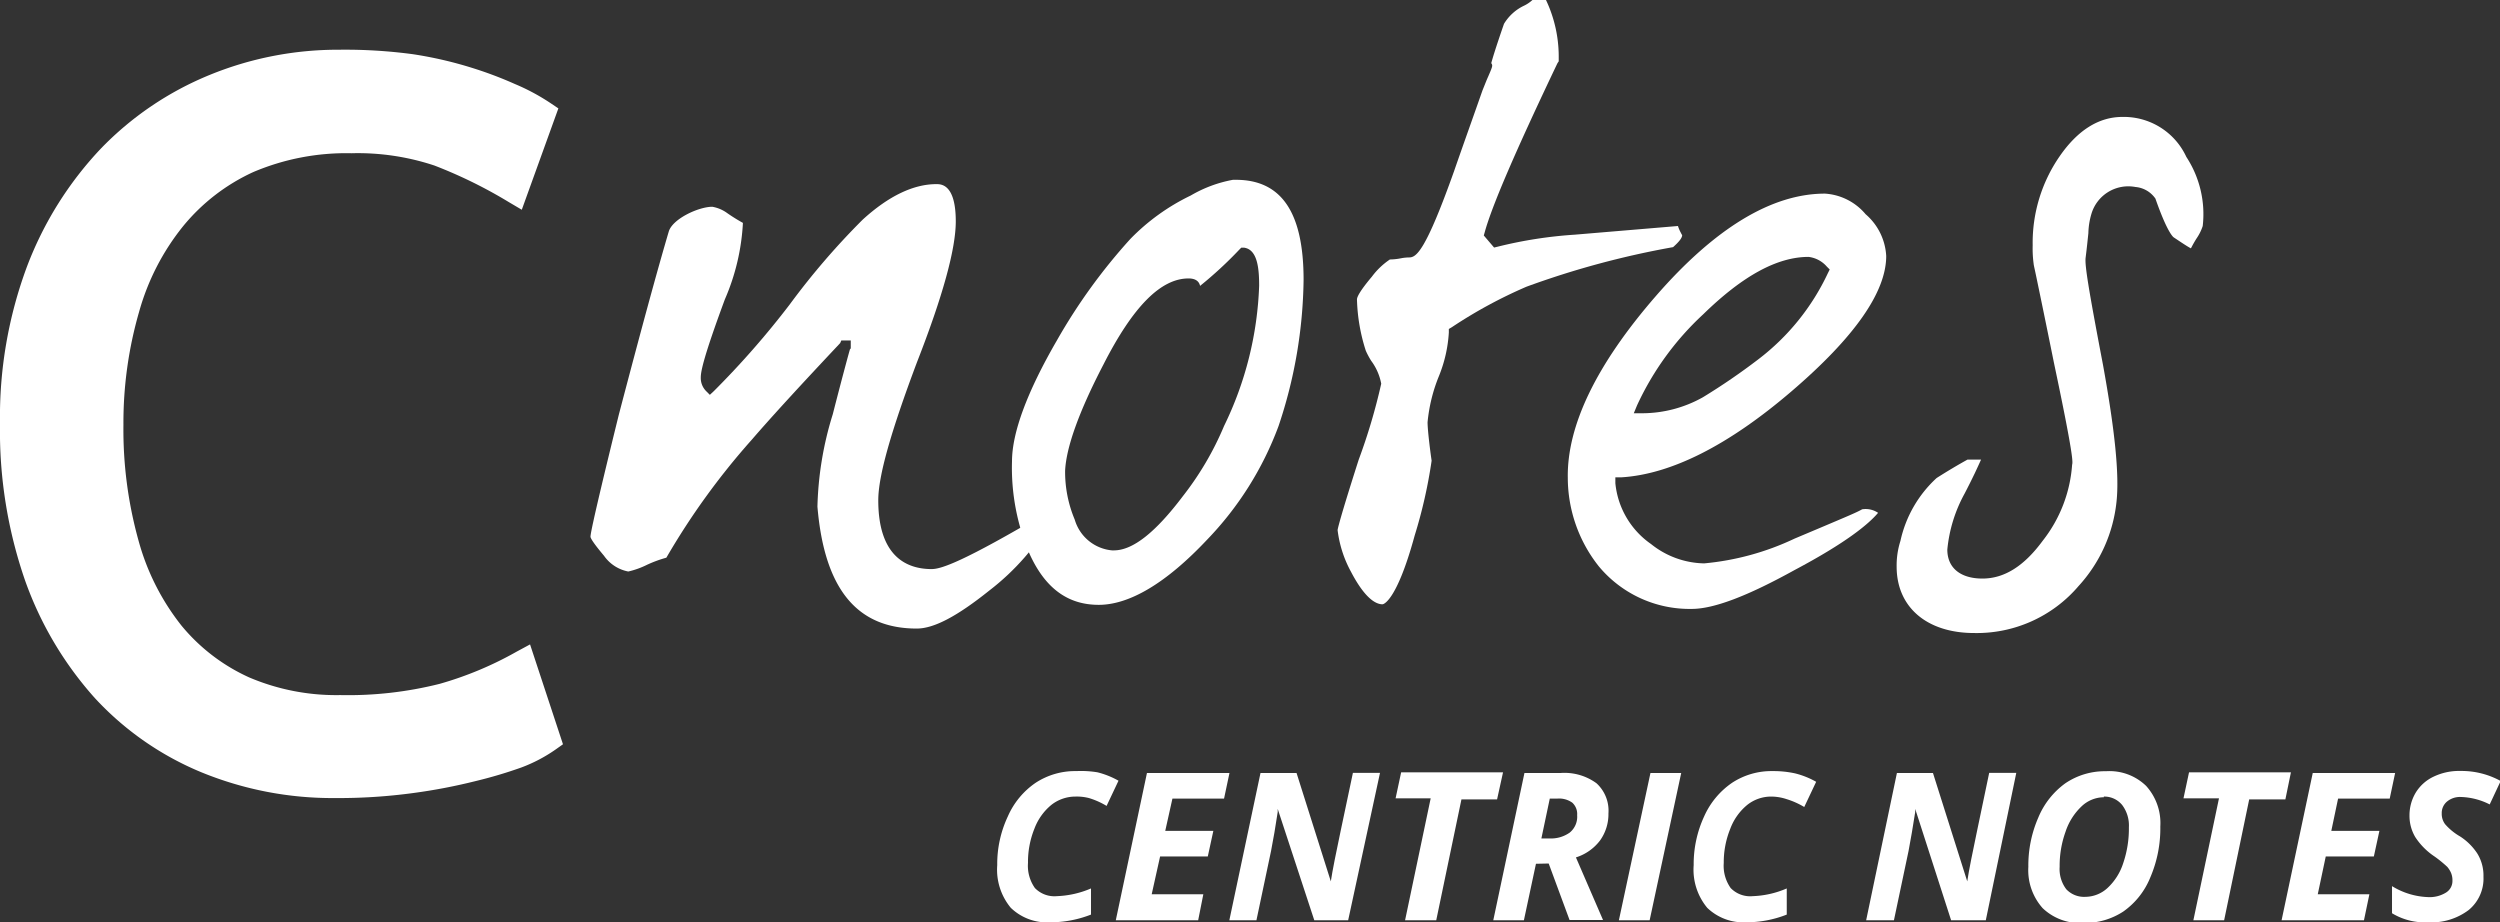 <?xml version="1.0" encoding="UTF-8" standalone="no"?>
<!DOCTYPE svg PUBLIC "-//W3C//DTD SVG 1.1//EN" "http://www.w3.org/Graphics/SVG/1.1/DTD/svg11.dtd">
<svg xmlns="http://www.w3.org/2000/svg" viewBox="0 0 184.51 68.07"><rect x="0" y="0" width="184.51" height="68.07" fill="#333333" stroke="none"/><defs><style>.cls-1{fill:#fff;}</style></defs><g id="Layer_2" data-name="Layer 2"><g id="Logos"><path class="cls-1" d="M77.71,38.19c0-.08.05-.12-.35-.34l-.08-.05C71.06,41.48,69.46,42,68.76,42c-1.8,0-3.94-.88-3.94-5.08,0-1.77.91-5,2.85-10.17,1.9-4.86,2.87-8.36,2.87-10.41,0-2.75-1.08-2.75-1.43-2.75-1.7,0-3.53.88-5.44,2.62a54.46,54.46,0,0,0-5.4,6.28,63.84,63.84,0,0,1-5.59,6.38l-.29.27-.28-.28a1.37,1.37,0,0,1-.39-1c0-.44.2-1.5,1.78-5.77a16.22,16.22,0,0,0,1.33-5.64,13.19,13.19,0,0,1-1.17-.73,2.63,2.63,0,0,0-1.09-.46c-1,0-2.92.88-3.21,1.82-.86,2.91-2,7.09-3.69,13.53-.68,2.76-2.09,8.52-2.09,9,0,.09.15.4,1,1.41a2.83,2.83,0,0,0,1.79,1.16,6.26,6.26,0,0,0,1.37-.49,9.08,9.08,0,0,1,1.44-.53,53.17,53.17,0,0,1,6.28-8.68c1.48-1.71,3.38-3.79,6.55-7.16l.08-.19h.7v.58l-.06.07c-.09.31-.48,1.72-1.27,4.8a24.83,24.83,0,0,0-1.13,6.81c.51,6.07,2.91,9,7.33,9,1.28,0,3-.92,5.36-2.81A18,18,0,0,0,77.71,38.19Z"/><path class="cls-1" d="M94.36,31.45a35,35,0,0,0,1.85-10.8c0-5-1.65-7.38-5-7.38H91a9.58,9.58,0,0,0-3.12,1.16,15.75,15.75,0,0,0-4.45,3.2A42,42,0,0,0,78,25.13c-2.2,3.8-3.31,6.81-3.31,8.92A16.12,16.12,0,0,0,76,40.91c1.15,2.51,2.81,3.73,5.09,3.73s5-1.62,8-4.81A24.15,24.15,0,0,0,94.36,31.45ZM87.3,36.62c-2,2.65-3.68,4-5.09,4h-.14a3.17,3.17,0,0,1-2.75-2.27,9.08,9.08,0,0,1-.71-3.61c.08-1.7,1-4.32,2.82-7.82,2.18-4.29,4.24-6.37,6.29-6.37.62,0,.8.31.85.55a29.31,29.31,0,0,0,2.9-2.68l.14-.14.21,0c1,.14,1.11,1.57,1.11,2.81a25.6,25.6,0,0,1-2.59,10.35A22.44,22.44,0,0,1,87.3,36.62Z"/><path class="cls-1" d="M112.66,21.16a64.19,64.19,0,0,1,10.82-2.92c.47-.42.67-.69.67-.89a.88.88,0,0,1-.09-.16,2.69,2.69,0,0,1-.22-.51l-7.62.64a32.07,32.07,0,0,0-5.7.89l-.25.06-.76-.89.06-.21c.51-1.89,2.2-5.84,5.34-12.43a1.12,1.12,0,0,1,.13-.21s0-.11,0-.43a9.78,9.78,0,0,0-.94-4.1h-1a2.55,2.55,0,0,1-.6.41,3.46,3.46,0,0,0-1.5,1.35c-.62,1.79-.85,2.57-.94,2.9.13.19.11.22-.34,1.25l-.31.77c-.7,2-1.39,3.92-2.09,5.94C105.21,18.55,104.53,19,104,19a3.35,3.35,0,0,0-.59.06,4.47,4.47,0,0,1-.83.09,5.42,5.42,0,0,0-1.33,1.27c-.91,1.08-1.1,1.51-1.1,1.68a13.42,13.42,0,0,0,.65,3.78,5.83,5.83,0,0,0,.4.75,4.11,4.11,0,0,1,.74,1.69,43.57,43.57,0,0,1-1.66,5.6c-1.44,4.5-1.55,5.12-1.56,5.2a8.56,8.56,0,0,0,1,3.1c.81,1.55,1.62,2.38,2.32,2.38,0,0,1-.06,2.37-5.08A36.12,36.12,0,0,0,105.66,34c-.06-.38-.3-2.19-.3-2.84a12,12,0,0,1,.85-3.43,10.11,10.11,0,0,0,.72-3.19l0-.26.22-.13A34.71,34.71,0,0,1,112.66,21.16Z"/><path class="cls-1" d="M138.61,37.85a1.63,1.63,0,0,0-1.18-.26c-.37.22-1.22.57-3.13,1.38l-1.85.78a19.77,19.77,0,0,1-6.68,1.83,6.45,6.45,0,0,1-3.92-1.43,6.19,6.19,0,0,1-2.63-4.49l0-.43.43,0c3.67-.22,7.9-2.35,12.56-6.34s7-7.33,7-10a4.37,4.37,0,0,0-1.52-3.08,4.27,4.27,0,0,0-3-1.52c-3.92,0-8.12,2.54-12.49,7.57s-6.56,9.55-6.49,13.42A10.52,10.52,0,0,0,118,41.8a8.71,8.71,0,0,0,6.86,3.14c1.62,0,4.1-.94,7.59-2.87C136.24,40.06,137.89,38.7,138.61,37.85Zm-17.79-7.93a21.27,21.27,0,0,1,4.88-6.72c2.93-2.86,5.48-4.24,7.78-4.24a2.12,2.12,0,0,1,1.35.72l.21.21-.13.26a17.11,17.11,0,0,1-5.14,6.37,47.21,47.21,0,0,1-4.09,2.8,9.18,9.18,0,0,1-4.48,1.18h-.62Z"/><path class="cls-1" d="M159.08,14.66c.88,2.52,1.31,2.83,1.35,2.86.63.42,1,.67,1.27.81a8.4,8.4,0,0,1,.42-.74,3.57,3.57,0,0,0,.45-.91,7.71,7.71,0,0,0-1.21-5.1,5.08,5.08,0,0,0-4.51-2.95h-.21c-1.76,0-3.31,1-4.62,2.89a11.22,11.22,0,0,0-2,6.58,8.35,8.35,0,0,0,.07,1.36c0,.09.09.44.22,1.08.24,1.15.67,3.22,1.28,6.24,1.48,7,1.39,7.34,1.34,7.52a10.22,10.22,0,0,1-2.17,5.61c-1.38,1.88-2.84,2.79-4.45,2.79s-2.59-.78-2.59-2.14A10.66,10.66,0,0,1,145,36.42q.39-.75.75-1.5c.15-.32.3-.64.46-1-.37,0-.71,0-1,0-.72.4-1.43.82-2.28,1.36a8.87,8.87,0,0,0-2.67,4.64,5.93,5.93,0,0,0-.28,1.9c0,3,2.24,4.9,5.72,4.9a9.87,9.87,0,0,0,7.7-3.46A10.88,10.88,0,0,0,156.21,37c.21-2-.13-5.28-1-10.07-1.07-5.61-1.36-7.39-1.28-7.93.09-.71.15-1.32.2-1.79a5.4,5.4,0,0,1,.22-1.41,2.84,2.84,0,0,1,3.25-2A2,2,0,0,1,159.08,14.66Z"/><path class="cls-1" d="M39.12,47.56l-1,.54a25.78,25.78,0,0,1-5.67,2.37,27.64,27.64,0,0,1-7.34.83A16.42,16.42,0,0,1,18.4,50a13.88,13.88,0,0,1-5-3.82,17.49,17.49,0,0,1-3.17-6.26,30.5,30.5,0,0,1-1.12-8.56A29.48,29.48,0,0,1,10.27,23a17.57,17.57,0,0,1,3.24-6.3,14.47,14.47,0,0,1,5.18-4,17.53,17.53,0,0,1,7.25-1.39,17.89,17.89,0,0,1,6.13.91,34.51,34.51,0,0,1,5.49,2.7l.95.56L41.21,8l-.58-.39A15.62,15.62,0,0,0,38,6.2,28.63,28.63,0,0,0,34.81,5a29.27,29.27,0,0,0-4.34-1A37.61,37.61,0,0,0,25,3.67a25,25,0,0,0-9.55,1.87,23.53,23.53,0,0,0-8,5.42A26.13,26.13,0,0,0,2,19.65,31.85,31.85,0,0,0,0,31.27,33.76,33.76,0,0,0,1.85,42.84,26,26,0,0,0,7,51.52,22.28,22.28,0,0,0,14.87,57a25.5,25.5,0,0,0,9.85,1.9,41,41,0,0,0,5.77-.37,41.59,41.59,0,0,0,4.6-.88,33.26,33.26,0,0,0,3.37-1A11.27,11.27,0,0,0,41,55.32l.55-.39Z"/><path class="cls-1" d="M79.37,58.79a2.88,2.88,0,0,0-1.77.61,4.16,4.16,0,0,0-1.26,1.77,6.57,6.57,0,0,0-.47,2.52,2.84,2.84,0,0,0,.51,1.85,2,2,0,0,0,1.62.6,7,7,0,0,0,2.52-.57V67.5a8.25,8.25,0,0,1-3,.57A3.85,3.85,0,0,1,74.6,67a4.41,4.41,0,0,1-1-3.15,8.24,8.24,0,0,1,.78-3.59,5.83,5.83,0,0,1,2.06-2.49,5.31,5.31,0,0,1,3-.86A7.41,7.41,0,0,1,81,57a6.18,6.18,0,0,1,1.55.62l-.88,1.86a5.63,5.63,0,0,0-1.3-.58A3.6,3.6,0,0,0,79.37,58.79Z"/><path class="cls-1" d="M88.43,67.92H82.35l2.3-10.87h6.09l-.4,1.89H86.53L86,61.32h3.55l-.41,1.89H85.62L85,66h3.81Z"/><path class="cls-1" d="M99.5,67.92H97L94.3,59.7h0l0,.23c-.16,1.07-.32,2-.49,2.87l-1.08,5.12h-2l2.3-10.87h2.66l2.53,8h0c.06-.38.15-.92.29-1.61s.58-2.84,1.34-6.4h2Z"/><path class="cls-1" d="M106,67.92H103.7l1.89-9H103l.41-1.92h7.52L110.49,59h-2.63Z"/><path class="cls-1" d="M113.36,63.75l-.89,4.17h-2.26l2.3-10.87h2.67a4,4,0,0,1,2.65.76,2.74,2.74,0,0,1,.88,2.22,3.34,3.34,0,0,1-.62,2,3.58,3.58,0,0,1-1.78,1.25l2,4.62h-2.47l-1.54-4.17Zm.4-1.87h.58a2.4,2.4,0,0,0,1.51-.43,1.51,1.51,0,0,0,.55-1.29,1.13,1.13,0,0,0-.36-.92,1.67,1.67,0,0,0-1.11-.3h-.55Z"/><path class="cls-1" d="M119.48,67.92l2.33-10.87h2.27l-2.33,10.87Z"/><path class="cls-1" d="M130.73,58.79a2.84,2.84,0,0,0-1.77.61,4.16,4.16,0,0,0-1.26,1.77,6.57,6.57,0,0,0-.48,2.52,2.84,2.84,0,0,0,.51,1.85,2,2,0,0,0,1.63.6,6.91,6.91,0,0,0,2.51-.57V67.5a8.16,8.16,0,0,1-3,.57A3.85,3.85,0,0,1,126,67a4.41,4.41,0,0,1-1-3.15,8.38,8.38,0,0,1,.77-3.59,5.92,5.92,0,0,1,2.07-2.49,5.29,5.29,0,0,1,3-.86,7.41,7.41,0,0,1,1.65.17,6.18,6.18,0,0,1,1.55.62l-.88,1.86a5.82,5.82,0,0,0-1.3-.58A3.65,3.65,0,0,0,130.73,58.79Z"/><path class="cls-1" d="M146.56,67.92H144l-2.65-8.22h0l0,.23c-.16,1.07-.33,2-.49,2.87l-1.08,5.12h-2.05L140,57.05h2.66l2.53,8h0c.06-.38.15-.92.29-1.61s.58-2.84,1.33-6.4h2Z"/><path class="cls-1" d="M159.44,61a9.17,9.17,0,0,1-.74,3.76,5.66,5.66,0,0,1-2,2.52,5.22,5.22,0,0,1-2.94.84,4,4,0,0,1-3-1.09,4.21,4.21,0,0,1-1.06-3.05,8.85,8.85,0,0,1,.73-3.63,5.91,5.91,0,0,1,2-2.54,5.19,5.19,0,0,1,3-.89A3.88,3.88,0,0,1,158.39,58,4.09,4.09,0,0,1,159.44,61Zm-4.17-2.16a2.42,2.42,0,0,0-1.65.68,4.53,4.53,0,0,0-1.18,1.88,7.43,7.43,0,0,0-.43,2.58,2.46,2.46,0,0,0,.49,1.65,1.8,1.8,0,0,0,1.4.56,2.44,2.44,0,0,0,1.64-.65,4.28,4.28,0,0,0,1.16-1.83,7.9,7.9,0,0,0,.42-2.66,2.5,2.5,0,0,0-.49-1.63A1.7,1.7,0,0,0,155.27,58.79Z"/><path class="cls-1" d="M164.15,67.92h-2.27l1.89-9h-2.62l.41-1.92h7.52L168.67,59H166Z"/><path class="cls-1" d="M174.47,67.92h-6.08l2.3-10.87h6.08l-.4,1.89h-3.81l-.5,2.38h3.55l-.41,1.89h-3.55L171.06,66h3.81Z"/><path class="cls-1" d="M183.29,64.71a3,3,0,0,1-1.1,2.46,4.57,4.57,0,0,1-3,.9,4.67,4.67,0,0,1-2.65-.67v-2a5.44,5.44,0,0,0,2.66.81,2.29,2.29,0,0,0,1.3-.32A1,1,0,0,0,181,65a1.42,1.42,0,0,0-.1-.57,1.78,1.78,0,0,0-.28-.45,9,9,0,0,0-.93-.76,5,5,0,0,1-1.44-1.45,3.07,3.07,0,0,1-.42-1.56,3.26,3.26,0,0,1,.46-1.71,3.09,3.09,0,0,1,1.32-1.18,4.35,4.35,0,0,1,2-.42,6,6,0,0,1,2.95.74l-.81,1.73a5,5,0,0,0-2.14-.55,1.5,1.5,0,0,0-1,.33,1.1,1.1,0,0,0-.4.89,1.26,1.26,0,0,0,.25.79,4.28,4.28,0,0,0,1.1.9A4.31,4.31,0,0,1,182.84,63,3.1,3.1,0,0,1,183.29,64.71Z"/></g></g></svg>